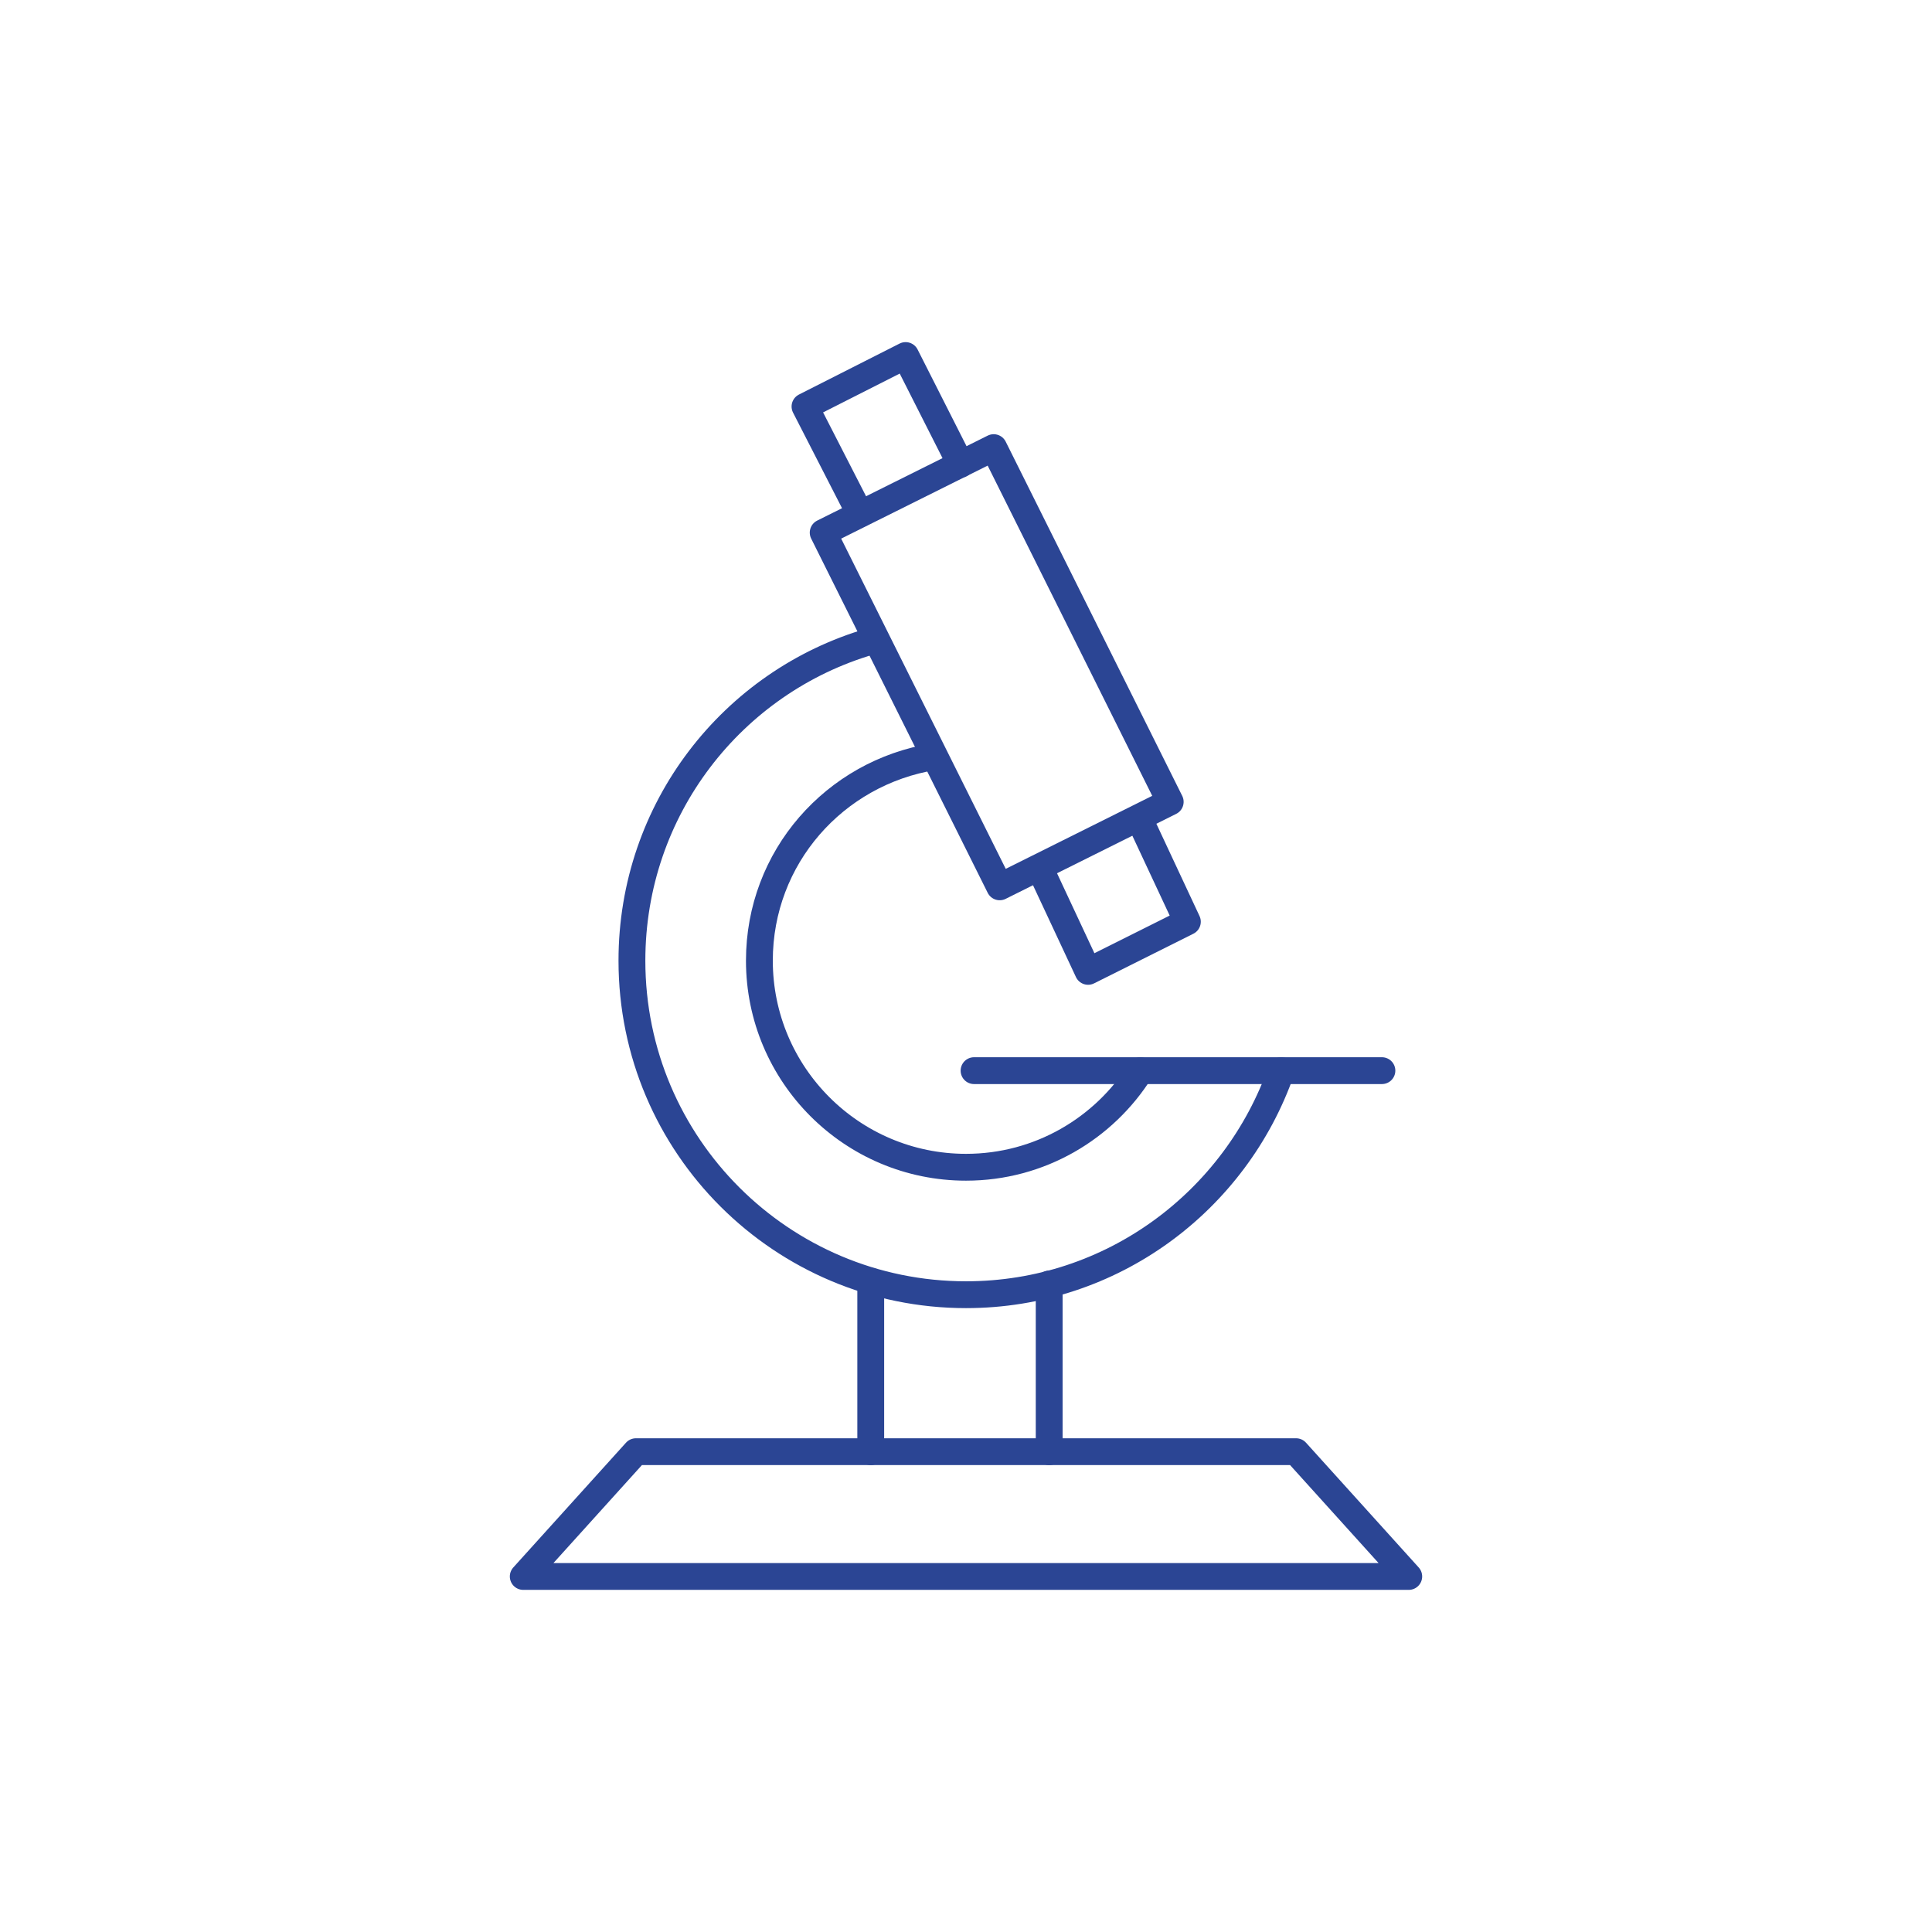 <?xml version="1.0" encoding="utf-8"?>
<!-- Generator: Adobe Illustrator 21.1.0, SVG Export Plug-In . SVG Version: 6.00 Build 0)  -->
<svg version="1.1" xmlns="http://www.w3.org/2000/svg" xmlns:xlink="http://www.w3.org/1999/xlink" x="0px" y="0px"
	 viewBox="0 0 144 144" style="enable-background:new 0 0 144 144;" xml:space="preserve">
<style type="text/css">
	.st0{fill:none;stroke:#2B4594;stroke-width:2;stroke-linecap:round;stroke-linejoin:round;stroke-miterlimit:10;}
</style>
<g id="Layer_1">
	<g>
		<path class="st0" d="M95.5,79.8C92.1,89.5,82.9,96.5,72,96.5c-13.7,0-24.9-11.1-24.9-24.9c0-11.3,7.5-20.8,17.8-23.8"/>
		<path class="st0" d="M85,79.8c-2.7,4.3-7.5,7.2-13,7.2c-8.5,0-15.4-6.9-15.4-15.4c0-7.7,5.6-14,13-15.2"/>
		<line class="st0" x1="64.9" y1="95.5" x2="64.9" y2="108.2"/>
		<line class="st0" x1="78.2" y1="95.7" x2="78.2" y2="108.2"/>
		<polygon class="st0" points="96.6,108.2 47.4,108.2 39,117.5 105,117.5 		"/>
		<line class="st0" x1="72.6" y1="79.8" x2="103" y2="79.8"/>
		
			<rect x="67.2" y="35" transform="matrix(0.895 -0.446 0.446 0.895 -14.399 38.343)" class="st0" width="14.2" height="29.5"/>
		<polyline class="st0" points="64.1,38.3 60,30.3 67.5,26.5 71.6,34.6 		"/>
		<polyline class="st0" points="84.9,61 88.5,68.7 81.1,72.4 77.5,64.7 		"/>
	</g>
</g>
<g id="Layer_2">
</g>
</svg>

